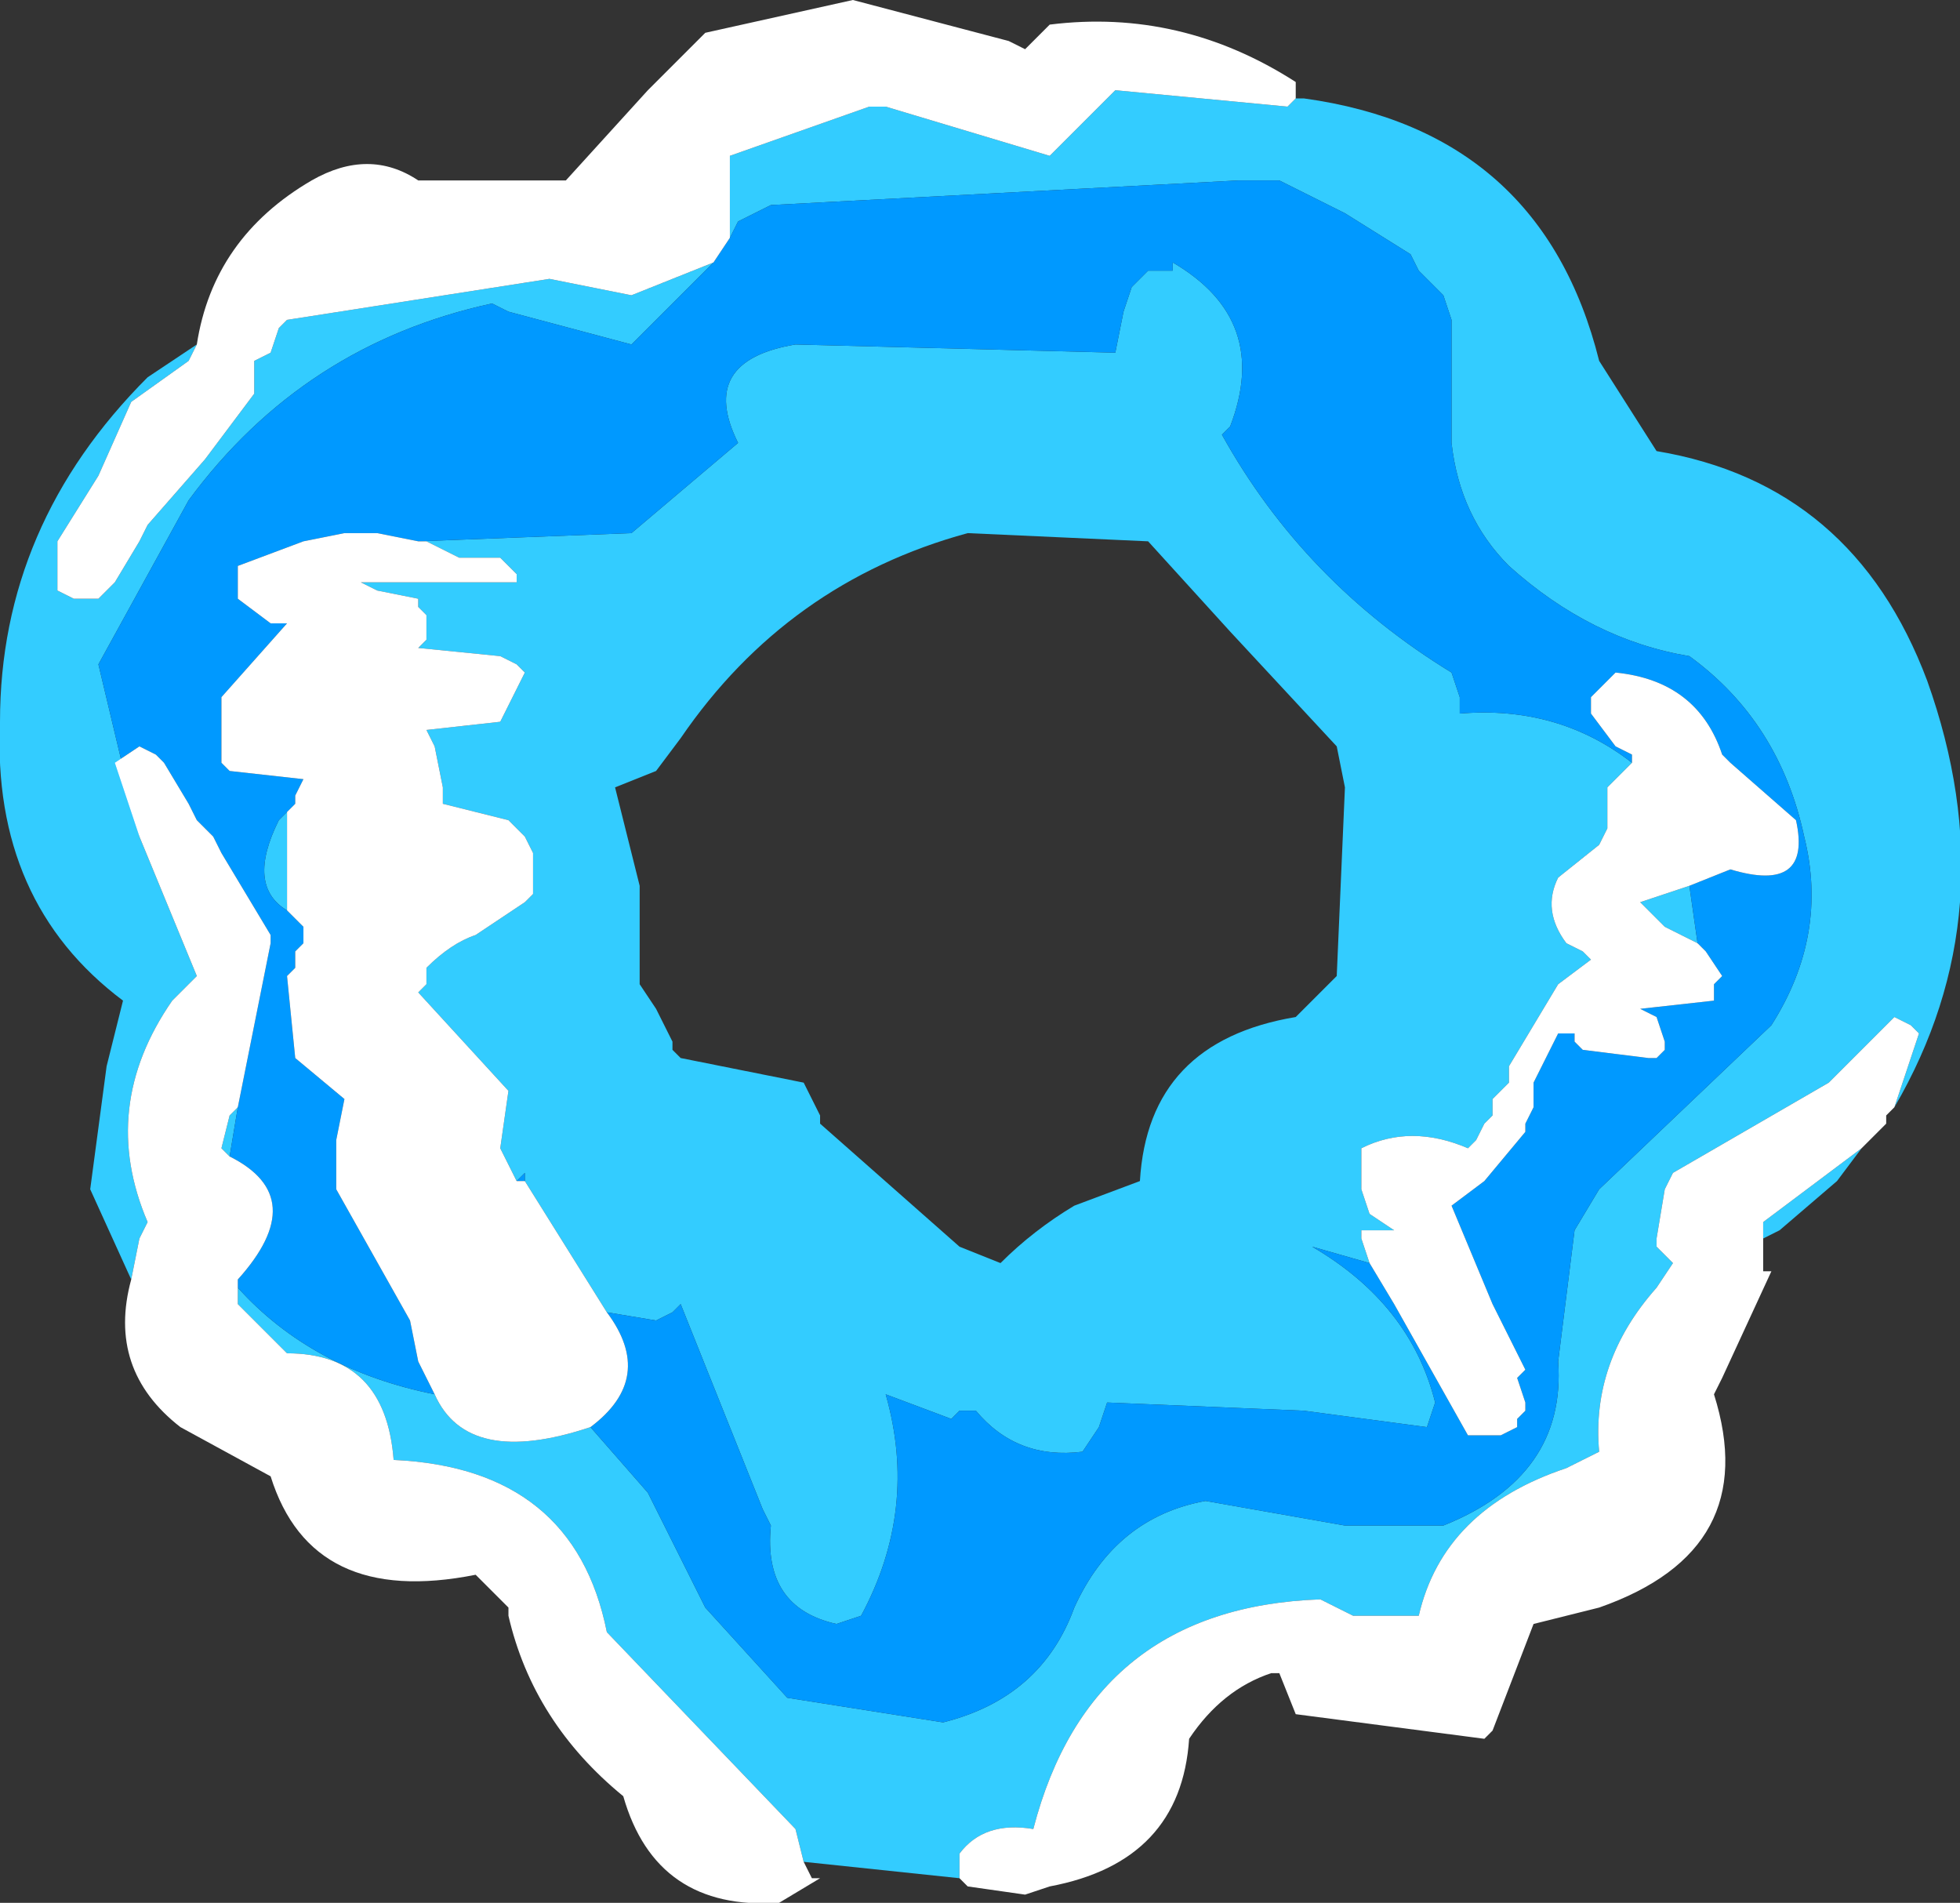 <?xml version="1.0" encoding="UTF-8" standalone="no"?>
<svg xmlns:xlink="http://www.w3.org/1999/xlink" height="11.6px" width="11.95px" xmlns="http://www.w3.org/2000/svg">
  <rect width="100%" height="100%" fill="#333333" stroke="none"/>
  <g transform="matrix(1.0, 0.0, 0.0, 1.0, 5.55, 5.75)">
    <path d="M-1.95 2.95 L-1.6 3.35 -1.25 4.05 -0.75 4.6 0.2 4.75 Q0.8 4.6 1.0 4.05 1.25 3.5 1.8 3.4 L2.65 3.55 3.25 3.55 Q4.0 3.25 3.95 2.55 L4.05 1.75 4.2 1.5 5.25 0.5 Q5.6 -0.05 5.45 -0.65 5.3 -1.35 4.75 -1.75 4.15 -1.85 3.65 -2.3 3.35 -2.6 3.3 -3.05 L3.3 -3.8 3.25 -3.95 3.1 -4.1 3.05 -4.2 2.65 -4.45 2.25 -4.65 2.0 -4.65 -0.85 -4.5 -1.05 -4.4 -1.1 -4.3 -1.1 -4.8 -0.25 -5.1 -0.15 -5.1 0.85 -4.8 1.1 -5.05 1.25 -5.2 2.3 -5.1 2.35 -5.15 2.4 -5.15 Q3.85 -4.95 4.2 -3.55 L4.55 -3.0 Q5.75 -2.8 6.2 -1.6 6.7 -0.2 6.0 1.0 L6.15 0.55 6.1 0.5 6.0 0.45 5.6 0.85 4.65 1.4 4.6 1.5 4.55 1.8 4.55 1.85 4.65 1.95 4.55 2.1 Q4.15 2.55 4.2 3.1 L4.0 3.2 Q3.25 3.45 3.1 4.1 L2.7 4.1 2.5 4.0 Q1.1 4.05 0.75 5.4 0.45 5.35 0.3 5.55 L0.3 5.6 0.3 5.7 -0.65 5.6 -0.7 5.4 -1.85 4.2 Q-2.05 3.2 -3.15 3.15 -3.2 2.5 -3.8 2.5 L-4.1 2.2 -4.1 2.1 Q-3.65 2.6 -2.9 2.75 -2.7 3.2 -1.95 2.95 M-1.2 -4.15 L-1.7 -3.65 -2.45 -3.85 -2.55 -3.9 Q-3.7 -3.65 -4.4 -2.7 L-4.95 -1.7 -4.7 -0.65 -4.35 0.2 -4.5 0.35 Q-4.95 1.0 -4.65 1.7 L-4.7 1.8 -4.75 2.05 -5.0 1.5 -4.9 0.75 -4.8 0.35 Q-5.6 -0.25 -5.55 -1.35 -5.55 -2.55 -4.65 -3.45 L-4.35 -3.65 -4.4 -3.55 -4.75 -3.3 -4.95 -2.85 -5.2 -2.45 -5.2 -2.2 -5.2 -2.15 -5.1 -2.1 -4.95 -2.1 -4.85 -2.2 -4.7 -2.45 -4.65 -2.55 -4.3 -2.95 -4.0 -3.35 -4.0 -3.4 -4.0 -3.5 -4.0 -3.55 -3.9 -3.6 -3.85 -3.75 -3.8 -3.8 -2.2 -4.05 -1.7 -3.95 -1.2 -4.15 M-4.1 1.0 L-4.15 1.3 -4.2 1.25 -4.15 1.05 -4.1 1.0 M-3.0 -2.45 L-1.7 -2.5 -1.05 -3.05 Q-1.3 -3.55 -0.7 -3.65 L1.25 -3.6 1.3 -3.85 1.35 -4.0 1.45 -4.1 1.6 -4.1 1.6 -4.15 Q2.2 -3.8 1.95 -3.15 L1.9 -3.1 Q2.4 -2.2 3.3 -1.65 L3.35 -1.5 3.35 -1.4 Q3.95 -1.45 4.4 -1.1 L4.3 -1.0 4.25 -0.95 4.25 -0.7 4.2 -0.6 3.95 -0.4 Q3.85 -0.2 4.0 0.0 L4.1 0.05 4.15 0.1 3.95 0.25 3.65 0.75 3.65 0.85 3.6 0.9 3.55 0.95 3.55 1.05 3.5 1.1 3.45 1.2 3.4 1.25 Q3.05 1.1 2.75 1.25 L2.75 1.5 2.8 1.65 2.95 1.75 2.85 1.75 2.75 1.75 2.75 1.8 2.8 1.95 2.45 1.85 Q3.05 2.2 3.2 2.8 L3.15 2.95 2.4 2.85 1.2 2.8 1.15 2.95 1.05 3.1 Q0.65 3.15 0.4 2.85 L0.3 2.85 0.25 2.9 -0.15 2.75 Q0.05 3.45 -0.3 4.1 L-0.45 4.15 Q-0.9 4.05 -0.85 3.55 L-0.9 3.45 -1.4 2.2 -1.45 2.25 -1.55 2.3 -1.85 2.25 -2.35 1.45 -2.35 1.4 -2.4 1.45 -2.5 1.25 -2.45 0.9 -3.0 0.3 -2.95 0.25 -2.95 0.15 Q-2.8 0.0 -2.65 -0.05 L-2.35 -0.25 -2.3 -0.3 -2.3 -0.55 -2.35 -0.65 -2.45 -0.75 -2.85 -0.85 -2.85 -0.95 -2.9 -1.2 -2.95 -1.3 -2.5 -1.35 -2.35 -1.65 -2.4 -1.7 -2.5 -1.75 -3.0 -1.8 -2.95 -1.85 -2.95 -2.0 -3.0 -2.05 -3.0 -2.1 -3.25 -2.15 -3.35 -2.2 -3.25 -2.2 -2.4 -2.2 -2.4 -2.25 -2.45 -2.3 -2.5 -2.35 -2.75 -2.35 -2.95 -2.45 -3.0 -2.45 M4.75 -0.35 L4.8 0.0 4.6 -0.1 4.5 -0.2 4.45 -0.25 4.75 -0.35 M0.35 -2.5 Q-0.75 -2.2 -1.4 -1.25 L-1.55 -1.05 -1.8 -0.95 -1.65 -0.35 -1.65 0.25 -1.55 0.4 -1.45 0.6 -1.45 0.65 -1.4 0.7 -0.65 0.85 -0.6 0.95 -0.55 1.05 -0.55 1.1 0.3 1.85 0.55 1.95 Q0.75 1.75 1.0 1.6 L1.4 1.45 Q1.45 0.6 2.35 0.45 L2.6 0.2 2.65 -0.95 2.6 -1.2 1.95 -1.9 1.45 -2.45 0.35 -2.5 M-3.8 -0.8 L-3.8 -0.7 -3.8 -0.4 -3.8 -0.2 Q-4.05 -0.35 -3.85 -0.75 L-3.8 -0.8 M5.8 1.25 L5.65 1.45 5.3 1.75 5.2 1.8 5.2 1.7 5.8 1.25" fill="#33ccff" fill-rule="evenodd" stroke="none"/>
    <path d="M-1.1 -4.3 L-1.05 -4.4 -0.85 -4.5 2.0 -4.65 2.25 -4.65 2.65 -4.45 3.05 -4.2 3.1 -4.1 3.25 -3.95 3.3 -3.8 3.3 -3.05 Q3.35 -2.6 3.65 -2.3 4.15 -1.85 4.75 -1.75 5.3 -1.35 5.45 -0.65 5.6 -0.05 5.25 0.5 L4.2 1.5 4.05 1.75 3.95 2.55 Q4.0 3.25 3.25 3.55 L2.65 3.55 1.8 3.4 Q1.25 3.5 1.0 4.05 0.8 4.6 0.2 4.75 L-0.75 4.6 -1.25 4.05 -1.6 3.35 -1.95 2.95 Q-1.55 2.65 -1.85 2.25 L-1.55 2.3 -1.45 2.25 -1.4 2.2 -0.9 3.45 -0.85 3.55 Q-0.9 4.05 -0.45 4.15 L-0.3 4.1 Q0.05 3.45 -0.15 2.75 L0.25 2.9 0.3 2.85 0.4 2.85 Q0.65 3.15 1.05 3.1 L1.15 2.95 1.2 2.8 2.4 2.85 3.15 2.95 3.2 2.8 Q3.05 2.2 2.45 1.85 L2.8 1.95 2.95 2.2 3.4 3.0 3.6 3.0 3.7 2.95 3.7 2.9 3.75 2.85 3.75 2.8 3.7 2.65 3.75 2.6 3.55 2.2 3.3 1.6 3.5 1.45 3.75 1.15 3.75 1.1 3.8 1.0 3.8 0.85 3.9 0.65 3.95 0.55 4.05 0.55 4.05 0.6 4.1 0.65 4.5 0.7 4.55 0.7 4.6 0.65 4.6 0.6 4.55 0.45 4.45 0.4 4.9 0.35 4.9 0.25 4.95 0.2 4.85 0.05 4.8 0.0 4.75 -0.35 5.0 -0.45 Q5.5 -0.3 5.4 -0.75 L5.0 -1.1 4.95 -1.15 Q4.8 -1.6 4.3 -1.65 L4.15 -1.5 4.15 -1.4 4.3 -1.2 4.4 -1.15 4.4 -1.1 Q3.95 -1.45 3.35 -1.4 L3.35 -1.5 3.3 -1.65 Q2.4 -2.2 1.9 -3.1 L1.95 -3.15 Q2.2 -3.8 1.6 -4.15 L1.6 -4.1 1.45 -4.1 1.35 -4.0 1.3 -3.85 1.25 -3.6 -0.7 -3.65 Q-1.3 -3.55 -1.05 -3.05 L-1.7 -2.5 -3.0 -2.45 -3.25 -2.5 -3.45 -2.5 -3.7 -2.45 -4.1 -2.3 -4.1 -2.2 -4.1 -2.1 -3.9 -1.95 -3.8 -1.95 -4.2 -1.5 -4.2 -1.1 -4.15 -1.05 -3.7 -1.0 -3.75 -0.9 -3.75 -0.85 -3.8 -0.8 -3.85 -0.75 Q-4.05 -0.35 -3.8 -0.2 L-3.75 -0.15 -3.7 -0.1 -3.7 0.0 -3.75 0.05 -3.75 0.15 -3.8 0.2 -3.75 0.7 -3.45 0.95 -3.5 1.2 -3.5 1.5 -3.05 2.3 -3.0 2.55 -2.9 2.75 Q-3.65 2.6 -4.1 2.1 L-4.1 2.05 Q-3.65 1.55 -4.15 1.3 L-4.1 1.0 -3.9 0.0 -3.9 -0.05 -4.2 -0.55 -4.25 -0.65 -4.35 -0.75 -4.4 -0.85 -4.55 -1.1 -4.6 -1.15 -4.7 -1.2 -4.85 -1.1 -4.8 -0.95 -4.7 -0.65 -4.95 -1.7 -4.4 -2.7 Q-3.7 -3.65 -2.55 -3.9 L-2.45 -3.85 -1.7 -3.65 -1.2 -4.15 -1.1 -4.3 M-2.4 1.45 L-2.35 1.4 -2.35 1.45 -2.4 1.45" fill="#0099ff" fill-rule="evenodd" stroke="none"/>
    <path d="M-1.95 2.95 Q-2.7 3.2 -2.9 2.75 L-3.0 2.55 -3.05 2.3 -3.5 1.5 -3.5 1.2 -3.45 0.95 -3.75 0.7 -3.8 0.2 -3.75 0.15 -3.75 0.05 -3.7 0.0 -3.7 -0.1 -3.75 -0.15 -3.8 -0.2 -3.8 -0.4 -3.8 -0.7 -3.8 -0.8 -3.75 -0.85 -3.75 -0.9 -3.7 -1.0 -4.15 -1.05 -4.2 -1.1 -4.2 -1.5 -3.8 -1.95 -3.9 -1.95 -4.1 -2.1 -4.1 -2.2 -4.1 -2.3 -3.7 -2.45 -3.45 -2.5 -3.25 -2.5 -3.0 -2.45 -2.95 -2.45 -2.75 -2.35 -2.5 -2.35 -2.45 -2.3 -2.4 -2.25 -2.4 -2.2 -3.25 -2.2 -3.35 -2.2 -3.25 -2.15 -3.0 -2.1 -3.0 -2.05 -2.95 -2.0 -2.95 -1.85 -3.0 -1.8 -2.5 -1.75 -2.4 -1.7 -2.35 -1.65 -2.5 -1.35 -2.95 -1.3 -2.9 -1.2 -2.85 -0.95 -2.85 -0.85 -2.45 -0.75 -2.35 -0.65 -2.3 -0.55 -2.3 -0.3 -2.35 -0.25 -2.65 -0.05 Q-2.8 0.0 -2.95 0.15 L-2.95 0.25 -3.0 0.3 -2.45 0.9 -2.5 1.25 -2.4 1.45 -2.35 1.45 -1.85 2.25 Q-1.55 2.65 -1.95 2.95 M-4.1 2.1 L-4.1 2.2 -3.8 2.5 Q-3.2 2.5 -3.15 3.15 -2.05 3.2 -1.85 4.2 L-0.7 5.4 -0.65 5.6 -0.6 5.7 -0.55 5.7 -0.8 5.85 Q-1.55 5.9 -1.75 5.2 -2.3 4.75 -2.45 4.1 L-2.45 4.05 -2.65 3.85 Q-3.65 4.05 -3.9 3.25 L-4.45 2.95 Q-4.9 2.6 -4.75 2.05 L-4.7 1.8 -4.65 1.7 Q-4.95 1.0 -4.5 0.35 L-4.35 0.2 -4.7 -0.65 -4.8 -0.95 -4.85 -1.1 -4.7 -1.2 -4.6 -1.15 -4.55 -1.1 -4.4 -0.85 -4.35 -0.75 -4.25 -0.65 -4.2 -0.55 -3.9 -0.05 -3.9 0.0 -4.1 1.0 -4.15 1.05 -4.2 1.25 -4.15 1.3 Q-3.65 1.55 -4.1 2.05 L-4.1 2.1 M0.3 5.7 L0.3 5.6 0.3 5.55 Q0.45 5.35 0.75 5.4 1.1 4.05 2.5 4.0 L2.7 4.1 3.1 4.1 Q3.25 3.45 4.0 3.2 L4.2 3.1 Q4.15 2.55 4.55 2.1 L4.65 1.95 4.55 1.85 4.55 1.8 4.6 1.5 4.65 1.4 5.6 0.85 6.0 0.45 6.1 0.5 6.15 0.55 6.0 1.0 5.95 1.05 5.95 1.1 5.8 1.25 5.2 1.7 5.2 1.8 5.2 2.0 5.25 2.0 4.95 2.65 4.9 2.75 Q5.2 3.7 4.2 4.05 L3.8 4.15 3.55 4.8 3.5 4.85 2.35 4.7 2.25 4.45 2.2 4.45 Q1.9 4.55 1.7 4.85 1.65 5.6 0.85 5.75 L0.7 5.8 0.35 5.75 0.3 5.7 M2.35 -5.15 L2.3 -5.1 1.25 -5.2 1.1 -5.05 0.85 -4.8 -0.15 -5.1 -0.25 -5.1 -1.1 -4.8 -1.1 -4.3 -1.2 -4.15 -1.7 -3.95 -2.2 -4.05 -3.8 -3.8 -3.85 -3.75 -3.9 -3.6 -4.0 -3.55 -4.0 -3.5 -4.0 -3.4 -4.0 -3.35 -4.3 -2.95 -4.65 -2.55 -4.7 -2.45 -4.85 -2.2 -4.95 -2.1 -5.1 -2.1 -5.2 -2.15 -5.2 -2.2 -5.2 -2.45 -4.95 -2.85 -4.75 -3.3 -4.4 -3.55 -4.35 -3.65 Q-4.25 -4.3 -3.65 -4.65 -3.3 -4.85 -3.0 -4.65 L-2.1 -4.65 -1.6 -5.2 -1.25 -5.55 -0.35 -5.75 0.6 -5.5 0.7 -5.45 0.75 -5.5 0.8 -5.55 0.85 -5.6 Q1.65 -5.7 2.35 -5.25 L2.35 -5.2 2.35 -5.15 M2.8 1.95 L2.75 1.8 2.75 1.75 2.85 1.75 2.95 1.75 2.8 1.65 2.75 1.5 2.75 1.25 Q3.05 1.1 3.4 1.25 L3.45 1.2 3.5 1.1 3.55 1.05 3.55 0.95 3.6 0.9 3.65 0.85 3.65 0.75 3.95 0.25 4.15 0.1 4.1 0.05 4.0 0.0 Q3.85 -0.2 3.95 -0.4 L4.2 -0.6 4.25 -0.7 4.25 -0.95 4.3 -1.0 4.4 -1.1 4.4 -1.15 4.3 -1.2 4.15 -1.4 4.15 -1.5 4.3 -1.65 Q4.8 -1.6 4.95 -1.15 L5.0 -1.1 5.4 -0.75 Q5.5 -0.3 5.0 -0.45 L4.75 -0.35 4.45 -0.25 4.5 -0.2 4.6 -0.1 4.8 0.0 4.85 0.05 4.95 0.2 4.9 0.25 4.9 0.35 4.45 0.4 4.55 0.45 4.6 0.6 4.6 0.65 4.55 0.7 4.5 0.7 4.1 0.65 4.05 0.6 4.05 0.55 3.95 0.55 3.9 0.65 3.8 0.85 3.8 1.0 3.75 1.1 3.75 1.15 3.5 1.45 3.3 1.6 3.55 2.2 3.75 2.6 3.7 2.65 3.75 2.8 3.75 2.85 3.7 2.9 3.7 2.95 3.6 3.0 3.4 3.0 2.95 2.2 2.8 1.95" fill="#ffffff" fill-rule="evenodd" stroke="none"/>
  </g>
</svg>
